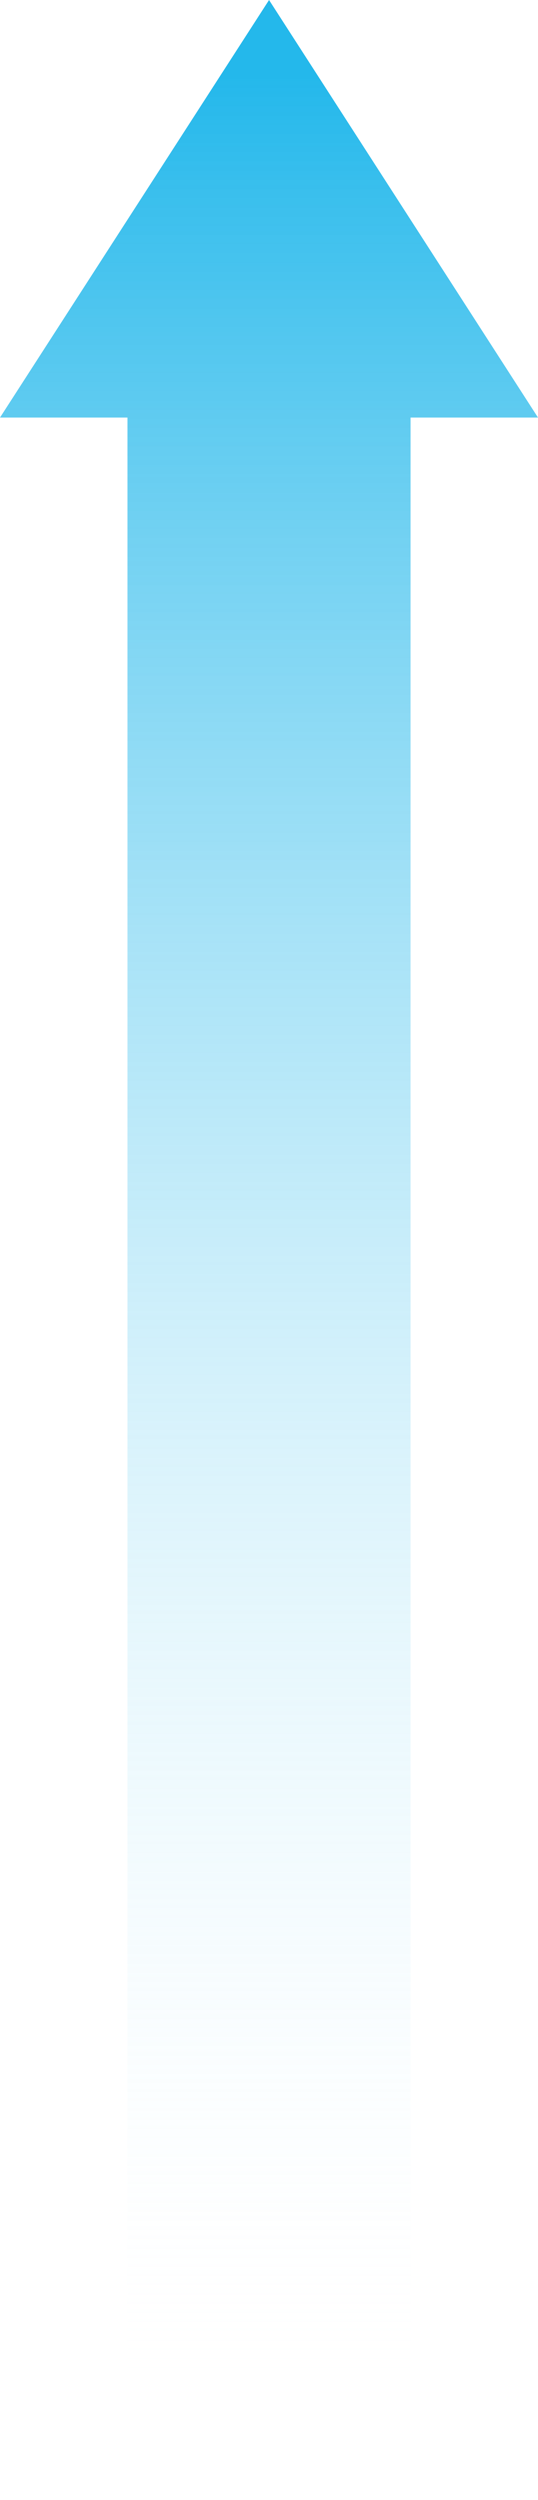 <svg xmlns="http://www.w3.org/2000/svg" xmlns:xlink="http://www.w3.org/1999/xlink" width="70.657" height="328.192" viewBox="0 0 70.657 328.192">
  <defs>
    <linearGradient id="linear-gradient" x1="0.5" y1="1" x2="0.5" gradientUnits="objectBoundingBox">
      <stop offset="0" stop-color="#262536" stop-opacity="0"/>
      <stop offset="0.003" stop-color="#fff" stop-opacity="0"/>
      <stop offset="1" stop-color="#24b8eb"/>
    </linearGradient>
  </defs>
  <path id="Path_7224" data-name="Path 7224" d="M255.737,100.534,220.415,45.72,185.08,100.534h16.741V373.912H239V100.534Z" transform="translate(-185.08 -45.72)" fill="url(#linear-gradient)"/>
</svg>
